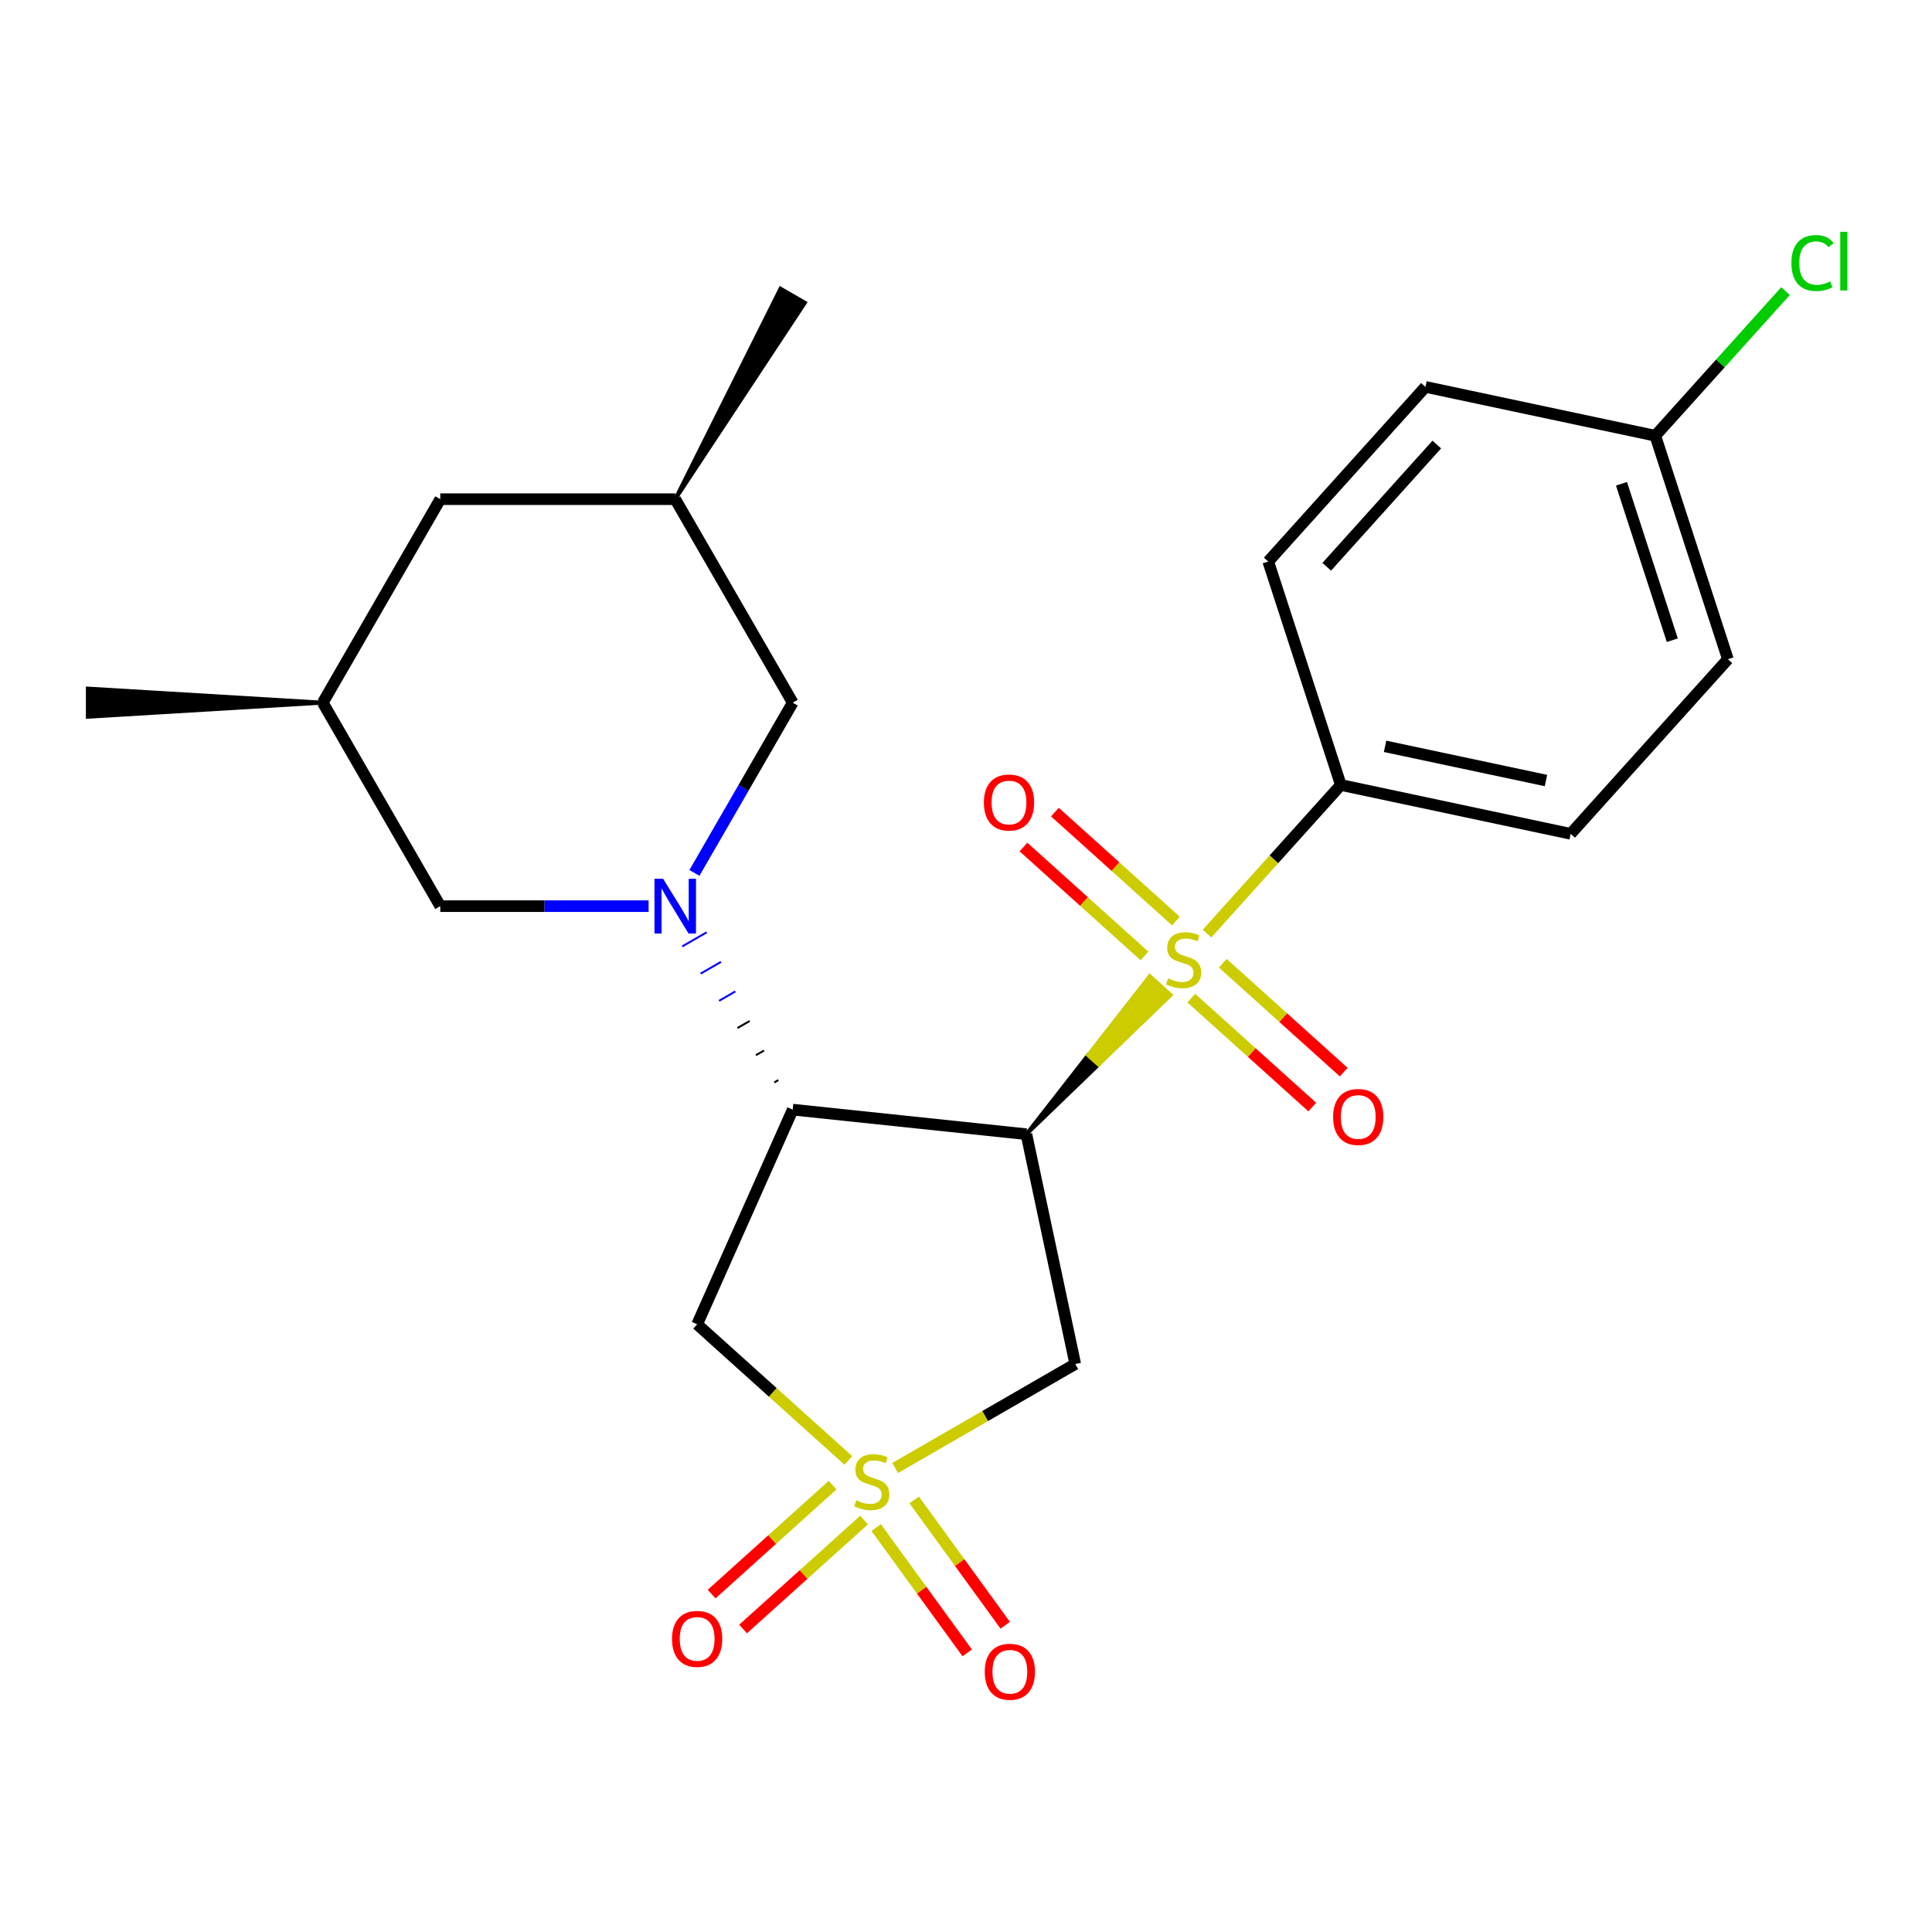 <?xml version='1.0' encoding='iso-8859-1'?>
<svg version='1.1' baseProfile='full'
              xmlns='http://www.w3.org/2000/svg'
                      xmlns:rdkit='http://www.rdkit.org/xml'
                      xmlns:xlink='http://www.w3.org/1999/xlink'
                  xml:space='preserve'
width='1000px' height='1000px' viewBox='0 0 1000 1000'>
<!-- END OF HEADER -->
<rect style='opacity:1.0;fill:#FFFFFF;stroke:none' width='1000' height='1000' x='0' y='0'> </rect>
<path class='bond-0' d='M 531.26,587.06 L 568.6,551.042 L 563.177,546.159 Z' style='fill:#000000;fill-rule:evenodd;fill-opacity:1;stroke:#000000;stroke-width:2px;stroke-linecap:butt;stroke-linejoin:miter;stroke-opacity:1;' />
<path class='bond-0' d='M 568.6,551.042 L 595.095,505.259 L 605.94,515.024 Z' style='fill:#CCCC00;fill-rule:evenodd;fill-opacity:1;stroke:#CCCC00;stroke-width:2px;stroke-linecap:butt;stroke-linejoin:miter;stroke-opacity:1;' />
<path class='bond-0' d='M 568.6,551.042 L 563.177,546.159 L 595.095,505.259 Z' style='fill:#CCCC00;fill-rule:evenodd;fill-opacity:1;stroke:#CCCC00;stroke-width:2px;stroke-linecap:butt;stroke-linejoin:miter;stroke-opacity:1;' />
<path class='bond-2' d='M 531.26,587.06 L 410.308,574.347' style='fill:none;fill-rule:evenodd;stroke:#000000;stroke-width:6px;stroke-linecap:butt;stroke-linejoin:miter;stroke-opacity:1' />
<path class='bond-4' d='M 531.26,587.06 L 556.545,706.02' style='fill:none;fill-rule:evenodd;stroke:#000000;stroke-width:6px;stroke-linecap:butt;stroke-linejoin:miter;stroke-opacity:1' />
<path class='bond-6' d='M 624.758,483.219 L 659.387,444.76' style='fill:none;fill-rule:evenodd;stroke:#CCCC00;stroke-width:6px;stroke-linecap:butt;stroke-linejoin:miter;stroke-opacity:1' />
<path class='bond-6' d='M 659.387,444.76 L 694.016,406.301' style='fill:none;fill-rule:evenodd;stroke:#000000;stroke-width:6px;stroke-linecap:butt;stroke-linejoin:miter;stroke-opacity:1' />
<path class='bond-9' d='M 616.62,516.632 L 647.934,544.826' style='fill:none;fill-rule:evenodd;stroke:#CCCC00;stroke-width:6px;stroke-linecap:butt;stroke-linejoin:miter;stroke-opacity:1' />
<path class='bond-9' d='M 647.934,544.826 L 679.247,573.021' style='fill:none;fill-rule:evenodd;stroke:#FF0000;stroke-width:6px;stroke-linecap:butt;stroke-linejoin:miter;stroke-opacity:1' />
<path class='bond-9' d='M 632.896,498.556 L 664.209,526.75' style='fill:none;fill-rule:evenodd;stroke:#CCCC00;stroke-width:6px;stroke-linecap:butt;stroke-linejoin:miter;stroke-opacity:1' />
<path class='bond-9' d='M 664.209,526.75 L 695.523,554.945' style='fill:none;fill-rule:evenodd;stroke:#FF0000;stroke-width:6px;stroke-linecap:butt;stroke-linejoin:miter;stroke-opacity:1' />
<path class='bond-10' d='M 608.655,476.729 L 577.342,448.534' style='fill:none;fill-rule:evenodd;stroke:#CCCC00;stroke-width:6px;stroke-linecap:butt;stroke-linejoin:miter;stroke-opacity:1' />
<path class='bond-10' d='M 577.342,448.534 L 546.029,420.34' style='fill:none;fill-rule:evenodd;stroke:#FF0000;stroke-width:6px;stroke-linecap:butt;stroke-linejoin:miter;stroke-opacity:1' />
<path class='bond-10' d='M 592.38,494.805 L 561.066,466.61' style='fill:none;fill-rule:evenodd;stroke:#CCCC00;stroke-width:6px;stroke-linecap:butt;stroke-linejoin:miter;stroke-opacity:1' />
<path class='bond-10' d='M 561.066,466.61 L 529.753,438.416' style='fill:none;fill-rule:evenodd;stroke:#FF0000;stroke-width:6px;stroke-linecap:butt;stroke-linejoin:miter;stroke-opacity:1' />
<path class='bond-1' d='M 463.342,759.831 L 509.944,732.926' style='fill:none;fill-rule:evenodd;stroke:#CCCC00;stroke-width:6px;stroke-linecap:butt;stroke-linejoin:miter;stroke-opacity:1' />
<path class='bond-1' d='M 509.944,732.926 L 556.545,706.02' style='fill:none;fill-rule:evenodd;stroke:#000000;stroke-width:6px;stroke-linecap:butt;stroke-linejoin:miter;stroke-opacity:1' />
<path class='bond-7' d='M 453.503,790.66 L 477.066,823.092' style='fill:none;fill-rule:evenodd;stroke:#CCCC00;stroke-width:6px;stroke-linecap:butt;stroke-linejoin:miter;stroke-opacity:1' />
<path class='bond-7' d='M 477.066,823.092 L 500.629,855.524' style='fill:none;fill-rule:evenodd;stroke:#FF0000;stroke-width:6px;stroke-linecap:butt;stroke-linejoin:miter;stroke-opacity:1' />
<path class='bond-7' d='M 473.181,776.363 L 496.744,808.795' style='fill:none;fill-rule:evenodd;stroke:#CCCC00;stroke-width:6px;stroke-linecap:butt;stroke-linejoin:miter;stroke-opacity:1' />
<path class='bond-7' d='M 496.744,808.795 L 520.307,841.227' style='fill:none;fill-rule:evenodd;stroke:#FF0000;stroke-width:6px;stroke-linecap:butt;stroke-linejoin:miter;stroke-opacity:1' />
<path class='bond-8' d='M 430.963,768.704 L 399.65,796.899' style='fill:none;fill-rule:evenodd;stroke:#CCCC00;stroke-width:6px;stroke-linecap:butt;stroke-linejoin:miter;stroke-opacity:1' />
<path class='bond-8' d='M 399.65,796.899 L 368.336,825.094' style='fill:none;fill-rule:evenodd;stroke:#FF0000;stroke-width:6px;stroke-linecap:butt;stroke-linejoin:miter;stroke-opacity:1' />
<path class='bond-8' d='M 447.239,786.78 L 415.925,814.975' style='fill:none;fill-rule:evenodd;stroke:#CCCC00;stroke-width:6px;stroke-linecap:butt;stroke-linejoin:miter;stroke-opacity:1' />
<path class='bond-8' d='M 415.925,814.975 L 384.612,843.17' style='fill:none;fill-rule:evenodd;stroke:#FF0000;stroke-width:6px;stroke-linecap:butt;stroke-linejoin:miter;stroke-opacity:1' />
<path class='bond-24' d='M 439.101,755.916 L 399.971,720.683' style='fill:none;fill-rule:evenodd;stroke:#CCCC00;stroke-width:6px;stroke-linecap:butt;stroke-linejoin:miter;stroke-opacity:1' />
<path class='bond-24' d='M 399.971,720.683 L 360.842,685.451' style='fill:none;fill-rule:evenodd;stroke:#000000;stroke-width:6px;stroke-linecap:butt;stroke-linejoin:miter;stroke-opacity:1' />
<path class='bond-3' d='M 402.882,559.052 L 400.775,560.268' style='fill:none;fill-rule:evenodd;stroke:#000000;stroke-width:1.0px;stroke-linecap:butt;stroke-linejoin:miter;stroke-opacity:1' />
<path class='bond-3' d='M 395.455,543.757 L 391.242,546.189' style='fill:none;fill-rule:evenodd;stroke:#000000;stroke-width:1.0px;stroke-linecap:butt;stroke-linejoin:miter;stroke-opacity:1' />
<path class='bond-3' d='M 388.029,528.461 L 381.709,532.11' style='fill:none;fill-rule:evenodd;stroke:#000000;stroke-width:1.0px;stroke-linecap:butt;stroke-linejoin:miter;stroke-opacity:1' />
<path class='bond-3' d='M 380.602,513.166 L 372.176,518.031' style='fill:none;fill-rule:evenodd;stroke:#0000FF;stroke-width:1.0px;stroke-linecap:butt;stroke-linejoin:miter;stroke-opacity:1' />
<path class='bond-3' d='M 373.176,497.871 L 362.643,503.952' style='fill:none;fill-rule:evenodd;stroke:#0000FF;stroke-width:1.0px;stroke-linecap:butt;stroke-linejoin:miter;stroke-opacity:1' />
<path class='bond-3' d='M 365.749,482.575 L 353.11,489.872' style='fill:none;fill-rule:evenodd;stroke:#0000FF;stroke-width:1.0px;stroke-linecap:butt;stroke-linejoin:miter;stroke-opacity:1' />
<path class='bond-5' d='M 410.308,574.347 L 360.842,685.451' style='fill:none;fill-rule:evenodd;stroke:#000000;stroke-width:6px;stroke-linecap:butt;stroke-linejoin:miter;stroke-opacity:1' />
<path class='bond-11' d='M 359.43,451.823 L 384.869,407.761' style='fill:none;fill-rule:evenodd;stroke:#0000FF;stroke-width:6px;stroke-linecap:butt;stroke-linejoin:miter;stroke-opacity:1' />
<path class='bond-11' d='M 384.869,407.761 L 410.308,363.699' style='fill:none;fill-rule:evenodd;stroke:#000000;stroke-width:6px;stroke-linecap:butt;stroke-linejoin:miter;stroke-opacity:1' />
<path class='bond-12' d='M 335.719,469.023 L 281.8,469.023' style='fill:none;fill-rule:evenodd;stroke:#0000FF;stroke-width:6px;stroke-linecap:butt;stroke-linejoin:miter;stroke-opacity:1' />
<path class='bond-12' d='M 281.8,469.023 L 227.881,469.023' style='fill:none;fill-rule:evenodd;stroke:#000000;stroke-width:6px;stroke-linecap:butt;stroke-linejoin:miter;stroke-opacity:1' />
<path class='bond-13' d='M 694.016,406.301 L 812.976,431.586' style='fill:none;fill-rule:evenodd;stroke:#000000;stroke-width:6px;stroke-linecap:butt;stroke-linejoin:miter;stroke-opacity:1' />
<path class='bond-13' d='M 716.917,386.302 L 800.189,404.002' style='fill:none;fill-rule:evenodd;stroke:#000000;stroke-width:6px;stroke-linecap:butt;stroke-linejoin:miter;stroke-opacity:1' />
<path class='bond-14' d='M 694.016,406.301 L 656.434,290.635' style='fill:none;fill-rule:evenodd;stroke:#000000;stroke-width:6px;stroke-linecap:butt;stroke-linejoin:miter;stroke-opacity:1' />
<path class='bond-16' d='M 410.308,363.699 L 349.499,258.375' style='fill:none;fill-rule:evenodd;stroke:#000000;stroke-width:6px;stroke-linecap:butt;stroke-linejoin:miter;stroke-opacity:1' />
<path class='bond-15' d='M 227.881,469.023 L 167.072,363.699' style='fill:none;fill-rule:evenodd;stroke:#000000;stroke-width:6px;stroke-linecap:butt;stroke-linejoin:miter;stroke-opacity:1' />
<path class='bond-19' d='M 812.976,431.586 L 894.354,341.207' style='fill:none;fill-rule:evenodd;stroke:#000000;stroke-width:6px;stroke-linecap:butt;stroke-linejoin:miter;stroke-opacity:1' />
<path class='bond-20' d='M 656.434,290.635 L 737.812,200.256' style='fill:none;fill-rule:evenodd;stroke:#000000;stroke-width:6px;stroke-linecap:butt;stroke-linejoin:miter;stroke-opacity:1' />
<path class='bond-20' d='M 686.717,293.354 L 743.681,230.088' style='fill:none;fill-rule:evenodd;stroke:#000000;stroke-width:6px;stroke-linecap:butt;stroke-linejoin:miter;stroke-opacity:1' />
<path class='bond-17' d='M 167.072,363.699 L 227.881,258.375' style='fill:none;fill-rule:evenodd;stroke:#000000;stroke-width:6px;stroke-linecap:butt;stroke-linejoin:miter;stroke-opacity:1' />
<path class='bond-22' d='M 167.072,363.699 L 45.455,356.402 L 45.455,370.996 Z' style='fill:#000000;fill-rule:evenodd;fill-opacity:1;stroke:#000000;stroke-width:2px;stroke-linecap:butt;stroke-linejoin:miter;stroke-opacity:1;' />
<path class='bond-23' d='M 349.499,258.375 L 416.627,156.699 L 403.989,149.402 Z' style='fill:#000000;fill-rule:evenodd;fill-opacity:1;stroke:#000000;stroke-width:2px;stroke-linecap:butt;stroke-linejoin:miter;stroke-opacity:1;' />
<path class='bond-26' d='M 349.499,258.375 L 227.881,258.375' style='fill:none;fill-rule:evenodd;stroke:#000000;stroke-width:6px;stroke-linecap:butt;stroke-linejoin:miter;stroke-opacity:1' />
<path class='bond-18' d='M 856.772,225.541 L 737.812,200.256' style='fill:none;fill-rule:evenodd;stroke:#000000;stroke-width:6px;stroke-linecap:butt;stroke-linejoin:miter;stroke-opacity:1' />
<path class='bond-21' d='M 856.772,225.541 L 890.481,188.104' style='fill:none;fill-rule:evenodd;stroke:#000000;stroke-width:6px;stroke-linecap:butt;stroke-linejoin:miter;stroke-opacity:1' />
<path class='bond-21' d='M 890.481,188.104 L 924.19,150.666' style='fill:none;fill-rule:evenodd;stroke:#00CC00;stroke-width:6px;stroke-linecap:butt;stroke-linejoin:miter;stroke-opacity:1' />
<path class='bond-25' d='M 856.772,225.541 L 894.354,341.207' style='fill:none;fill-rule:evenodd;stroke:#000000;stroke-width:6px;stroke-linecap:butt;stroke-linejoin:miter;stroke-opacity:1' />
<path class='bond-25' d='M 839.277,250.408 L 865.584,331.373' style='fill:none;fill-rule:evenodd;stroke:#000000;stroke-width:6px;stroke-linecap:butt;stroke-linejoin:miter;stroke-opacity:1' />
<path  class='atom-1' d='M 604.638 506.4
Q 604.958 506.52, 606.278 507.08
Q 607.598 507.64, 609.038 508
Q 610.518 508.32, 611.958 508.32
Q 614.638 508.32, 616.198 507.04
Q 617.758 505.72, 617.758 503.44
Q 617.758 501.88, 616.958 500.92
Q 616.198 499.96, 614.998 499.44
Q 613.798 498.92, 611.798 498.32
Q 609.278 497.56, 607.758 496.84
Q 606.278 496.12, 605.198 494.6
Q 604.158 493.08, 604.158 490.52
Q 604.158 486.96, 606.558 484.76
Q 608.998 482.56, 613.798 482.56
Q 617.078 482.56, 620.798 484.12
L 619.878 487.2
Q 616.478 485.8, 613.918 485.8
Q 611.158 485.8, 609.638 486.96
Q 608.118 488.08, 608.158 490.04
Q 608.158 491.56, 608.918 492.48
Q 609.718 493.4, 610.838 493.92
Q 611.998 494.44, 613.918 495.04
Q 616.478 495.84, 617.998 496.64
Q 619.518 497.44, 620.598 499.08
Q 621.718 500.68, 621.718 503.44
Q 621.718 507.36, 619.078 509.48
Q 616.478 511.56, 612.118 511.56
Q 609.598 511.56, 607.678 511
Q 605.798 510.48, 603.558 509.56
L 604.638 506.4
' fill='#CCCC00'/>
<path  class='atom-2' d='M 443.221 776.549
Q 443.541 776.669, 444.861 777.229
Q 446.181 777.789, 447.621 778.149
Q 449.101 778.469, 450.541 778.469
Q 453.221 778.469, 454.781 777.189
Q 456.341 775.869, 456.341 773.589
Q 456.341 772.029, 455.541 771.069
Q 454.781 770.109, 453.581 769.589
Q 452.381 769.069, 450.381 768.469
Q 447.861 767.709, 446.341 766.989
Q 444.861 766.269, 443.781 764.749
Q 442.741 763.229, 442.741 760.669
Q 442.741 757.109, 445.141 754.909
Q 447.581 752.709, 452.381 752.709
Q 455.661 752.709, 459.381 754.269
L 458.461 757.349
Q 455.061 755.949, 452.501 755.949
Q 449.741 755.949, 448.221 757.109
Q 446.701 758.229, 446.741 760.189
Q 446.741 761.709, 447.501 762.629
Q 448.301 763.549, 449.421 764.069
Q 450.581 764.589, 452.501 765.189
Q 455.061 765.989, 456.581 766.789
Q 458.101 767.589, 459.181 769.229
Q 460.301 770.829, 460.301 773.589
Q 460.301 777.509, 457.661 779.629
Q 455.061 781.709, 450.701 781.709
Q 448.181 781.709, 446.261 781.149
Q 444.381 780.629, 442.141 779.709
L 443.221 776.549
' fill='#CCCC00'/>
<path  class='atom-4' d='M 343.239 454.863
L 352.519 469.863
Q 353.439 471.343, 354.919 474.023
Q 356.399 476.703, 356.479 476.863
L 356.479 454.863
L 360.239 454.863
L 360.239 483.183
L 356.359 483.183
L 346.399 466.783
Q 345.239 464.863, 343.999 462.663
Q 342.799 460.463, 342.439 459.783
L 342.439 483.183
L 338.759 483.183
L 338.759 454.863
L 343.239 454.863
' fill='#0000FF'/>
<path  class='atom-8' d='M 509.706 865.3
Q 509.706 858.5, 513.066 854.7
Q 516.426 850.9, 522.706 850.9
Q 528.986 850.9, 532.346 854.7
Q 535.706 858.5, 535.706 865.3
Q 535.706 872.18, 532.306 876.1
Q 528.906 879.98, 522.706 879.98
Q 516.466 879.98, 513.066 876.1
Q 509.706 872.22, 509.706 865.3
M 522.706 876.78
Q 527.026 876.78, 529.346 873.9
Q 531.706 870.98, 531.706 865.3
Q 531.706 859.74, 529.346 856.94
Q 527.026 854.1, 522.706 854.1
Q 518.386 854.1, 516.026 856.9
Q 513.706 859.7, 513.706 865.3
Q 513.706 871.02, 516.026 873.9
Q 518.386 876.78, 522.706 876.78
' fill='#FF0000'/>
<path  class='atom-9' d='M 347.842 848.287
Q 347.842 841.487, 351.202 837.687
Q 354.562 833.887, 360.842 833.887
Q 367.122 833.887, 370.482 837.687
Q 373.842 841.487, 373.842 848.287
Q 373.842 855.167, 370.442 859.087
Q 367.042 862.967, 360.842 862.967
Q 354.602 862.967, 351.202 859.087
Q 347.842 855.207, 347.842 848.287
M 360.842 859.767
Q 365.162 859.767, 367.482 856.887
Q 369.842 853.967, 369.842 848.287
Q 369.842 842.727, 367.482 839.927
Q 365.162 837.087, 360.842 837.087
Q 356.522 837.087, 354.162 839.887
Q 351.842 842.687, 351.842 848.287
Q 351.842 854.007, 354.162 856.887
Q 356.522 859.767, 360.842 859.767
' fill='#FF0000'/>
<path  class='atom-10' d='M 690.018 578.139
Q 690.018 571.339, 693.378 567.539
Q 696.738 563.739, 703.018 563.739
Q 709.298 563.739, 712.658 567.539
Q 716.018 571.339, 716.018 578.139
Q 716.018 585.019, 712.618 588.939
Q 709.218 592.819, 703.018 592.819
Q 696.778 592.819, 693.378 588.939
Q 690.018 585.059, 690.018 578.139
M 703.018 589.619
Q 707.338 589.619, 709.658 586.739
Q 712.018 583.819, 712.018 578.139
Q 712.018 572.579, 709.658 569.779
Q 707.338 566.939, 703.018 566.939
Q 698.698 566.939, 696.338 569.739
Q 694.018 572.539, 694.018 578.139
Q 694.018 583.859, 696.338 586.739
Q 698.698 589.619, 703.018 589.619
' fill='#FF0000'/>
<path  class='atom-11' d='M 509.258 415.382
Q 509.258 408.582, 512.618 404.782
Q 515.978 400.982, 522.258 400.982
Q 528.538 400.982, 531.898 404.782
Q 535.258 408.582, 535.258 415.382
Q 535.258 422.262, 531.858 426.182
Q 528.458 430.062, 522.258 430.062
Q 516.018 430.062, 512.618 426.182
Q 509.258 422.302, 509.258 415.382
M 522.258 426.862
Q 526.578 426.862, 528.898 423.982
Q 531.258 421.062, 531.258 415.382
Q 531.258 409.822, 528.898 407.022
Q 526.578 404.182, 522.258 404.182
Q 517.938 404.182, 515.578 406.982
Q 513.258 409.782, 513.258 415.382
Q 513.258 421.102, 515.578 423.982
Q 517.938 426.862, 522.258 426.862
' fill='#FF0000'/>
<path  class='atom-22' d='M 927.231 136.142
Q 927.231 129.102, 930.511 125.422
Q 933.831 121.702, 940.111 121.702
Q 945.951 121.702, 949.071 125.822
L 946.431 127.982
Q 944.151 124.982, 940.111 124.982
Q 935.831 124.982, 933.551 127.862
Q 931.311 130.702, 931.311 136.142
Q 931.311 141.742, 933.631 144.622
Q 935.991 147.502, 940.551 147.502
Q 943.671 147.502, 947.311 145.622
L 948.431 148.622
Q 946.951 149.582, 944.711 150.142
Q 942.471 150.702, 939.991 150.702
Q 933.831 150.702, 930.511 146.942
Q 927.231 143.182, 927.231 136.142
' fill='#00CC00'/>
<path  class='atom-22' d='M 952.511 119.982
L 956.191 119.982
L 956.191 150.342
L 952.511 150.342
L 952.511 119.982
' fill='#00CC00'/>
</svg>
